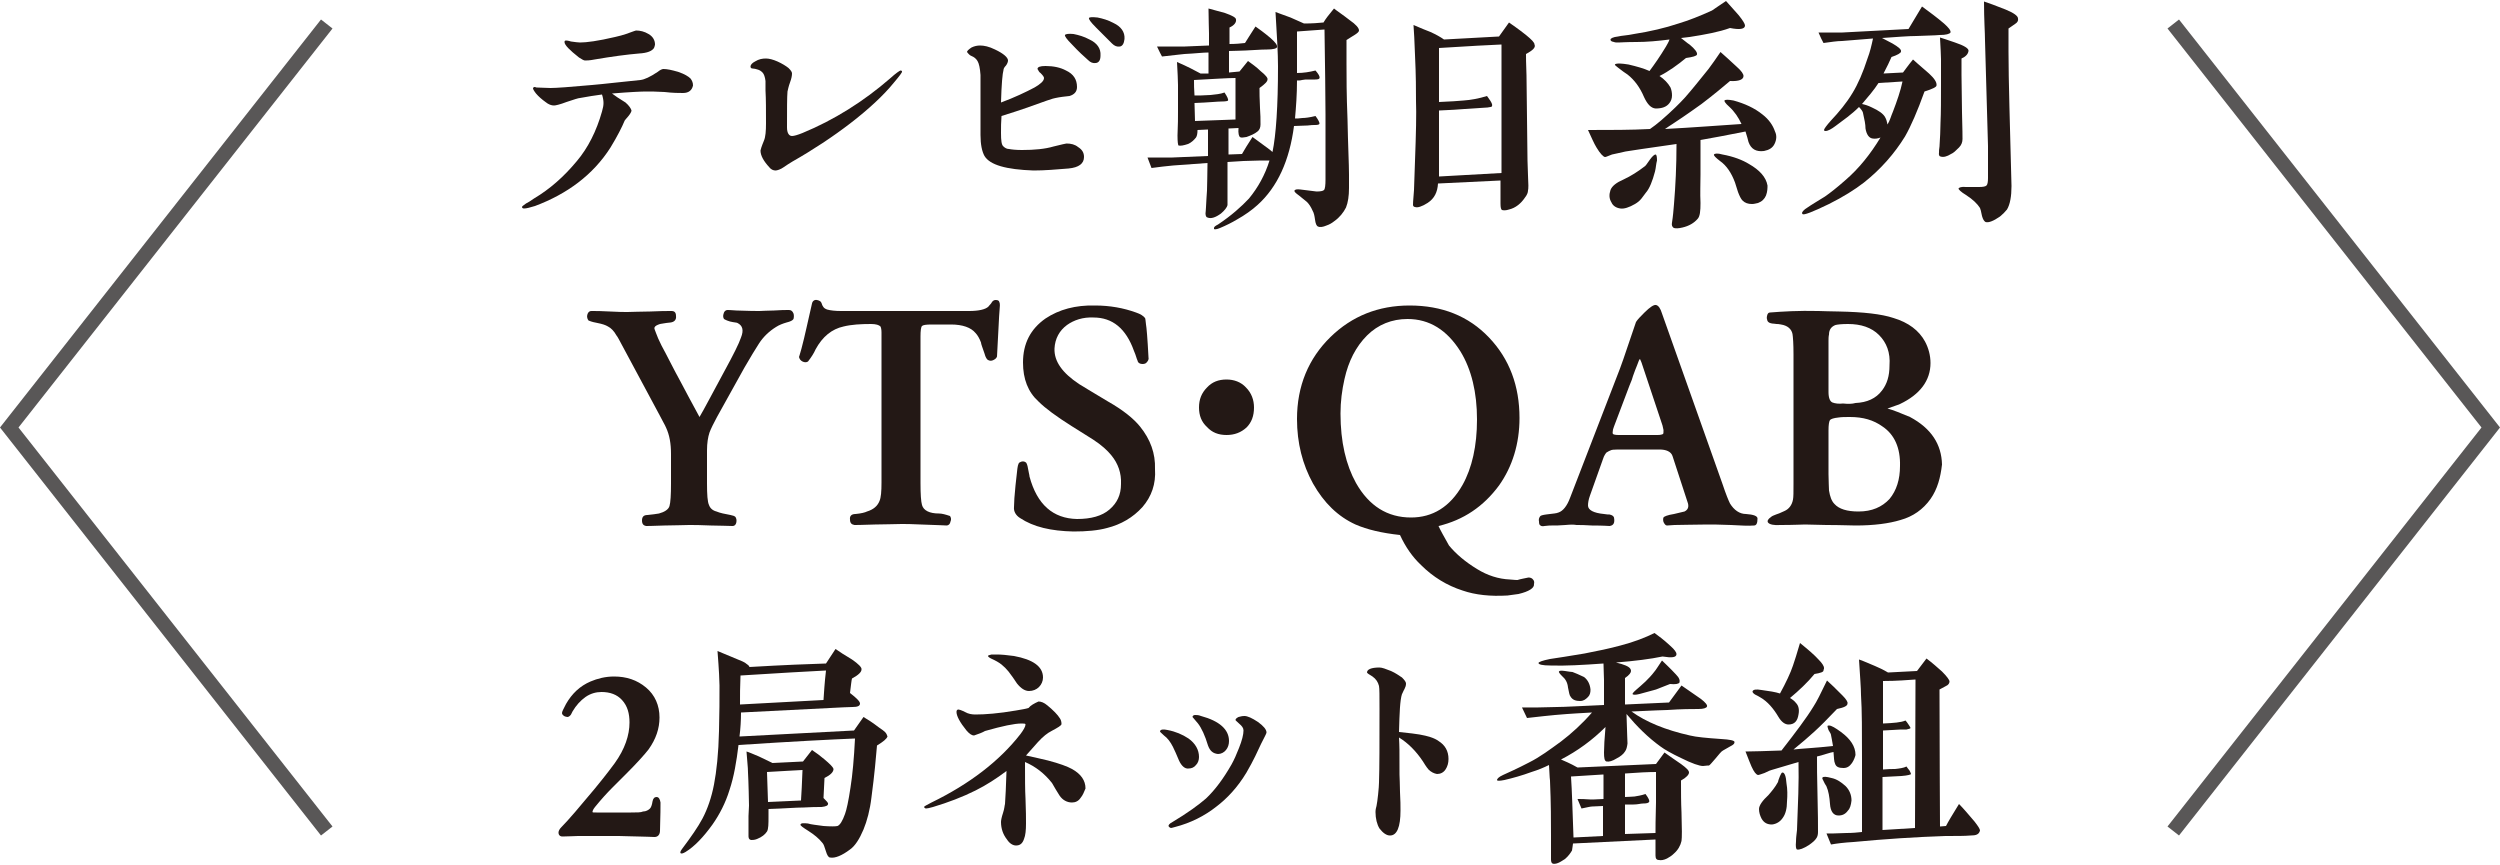 <?xml version="1.0" encoding="utf-8"?>
<!-- Generator: Adobe Illustrator 24.0.2, SVG Export Plug-In . SVG Version: 6.00 Build 0)  -->
<svg version="1.1" id="レイヤー_1" xmlns="http://www.w3.org/2000/svg" xmlns:xlink="http://www.w3.org/1999/xlink" x="0px"
	 y="0px" viewBox="0 0 500 173" style="enable-background:new 0 0 500 173;" xml:space="preserve">
<style type="text/css">
	.st0{fill:#231815;}
	.st1{fill:#595757;}
</style>
<g>
	<g>
		<path class="st0" d="M136.6,18.6c-0.8,0-2,0-3.7-0.2c-1.6-0.1-2.8-0.1-3.7-0.1c-0.9,0-3.2,0.1-6.8,0.4c0.5,0.4,1.4,1,2.7,1.8
			c0.7,0.6,1.1,1.2,1.2,1.6c0,0.2-0.2,0.6-0.6,1.1c-0.5,0.6-0.8,0.9-0.8,1c-0.5,1.2-1.4,3-2.8,5.3c-3.5,5.5-8.7,9.3-15.1,11.7
			c-1,0.3-1.7,0.5-2.2,0.5c-0.2,0-0.4-0.1-0.4-0.3c0-0.1,0.2-0.3,0.8-0.7c0.4-0.2,0.9-0.5,1.6-1c3.2-1.9,6-4.4,8.5-7.4
			c2.3-2.7,4-6.1,5.1-10c0.2-0.7,0.3-1.2,0.3-1.7c0-0.5-0.1-1.1-0.3-1.7c-1.4,0.2-2.9,0.4-4.4,0.7c-0.3,0-1.2,0.3-2.7,0.8
			c-1.3,0.5-2.2,0.7-2.5,0.7c-0.5,0-1.1-0.2-1.7-0.7c-0.7-0.5-1.4-1.1-1.9-1.7c-0.4-0.5-0.6-0.9-0.6-1c0-0.2,0.2-0.3,0.3-0.3
			c0.1,0,0.1,0,0.4,0.1c0.4,0,2.2,0.1,2.8,0.1c1.1,0,3.9-0.2,8.3-0.6c2.4-0.2,5.6-0.6,9.7-1c0.8-0.1,1.9-0.6,3.4-1.6
			c0.5-0.4,0.9-0.6,1.2-0.6c0.7,0,1.7,0.2,3,0.6c1.2,0.4,2,0.9,2.4,1.3c0.3,0.4,0.5,0.8,0.5,1.4C138.4,18,137.8,18.6,136.6,18.6z
			 M130.8,9.6c-0.4,0.6-1.3,1-3,1.1c-2.4,0.2-5.4,0.6-8.9,1.2c-1,0.2-1.6,0.2-1.9,0.2c-0.2,0-0.6-0.2-1.2-0.6
			c-1.9-1.5-2.9-2.5-2.9-3.1c0-0.2,0.1-0.3,0.3-0.3c0,0,0.4,0,1,0.2c0.8,0.1,1.4,0.2,1.8,0.2c1.3,0,3.6-0.3,7-1.1
			c0.9-0.2,1.6-0.4,2.2-0.6c1.7-0.6,1.9-0.7,2-0.7c0.8,0,1.7,0.2,2.5,0.7c0.9,0.5,1.3,1.3,1.3,2.1C131,9.1,130.9,9.3,130.8,9.6z"/>
		<path class="st0" d="M178.8,16.5c-4.2,5.2-12.2,11.2-20.3,15.8c-0.5,0.3-1.3,0.8-1.7,1.1c-0.7,0.5-1.4,0.7-1.7,0.7
			c-0.4,0-0.9-0.2-1.2-0.6c-1.2-1.3-1.8-2.4-1.8-3.4c0-0.1,0.2-0.8,0.7-2c0.3-0.7,0.4-1.9,0.4-3.4c0-2.6,0-4.9-0.1-6.6
			c0-1.1,0-1.8,0-1.9c-0.1-0.8-0.3-1.4-0.6-1.7c-0.3-0.3-0.6-0.5-1-0.6c-0.3-0.1-0.7-0.2-1-0.2c-0.3,0-0.4-0.2-0.4-0.4
			c0-0.3,0.3-0.7,0.9-1c0.8-0.5,1.5-0.6,2.2-0.6c0.6,0,1.4,0.2,2.3,0.6c0.9,0.4,1.7,0.9,2.2,1.3c0.5,0.5,0.7,0.8,0.7,1.1
			c0,0.4-0.1,1-0.4,1.8c-0.3,0.8-0.4,1.4-0.5,1.8c-0.1,1.1-0.1,3.5-0.1,7.2c0,1.1,0.4,1.7,1,1.7c0.4,0,1.1-0.2,2.1-0.6
			c6.3-2.6,12.2-6.3,17.5-10.9c1.2-1.1,2-1.6,2.1-1.6c0.2,0,0.3,0.1,0.3,0.2C180.5,14.4,179.9,15.2,178.8,16.5z"/>
		<path class="st0" d="M196.9,31.2c-0.5-0.9-0.8-2.3-0.8-4.2l0-7.5c0-2.4,0-3.9,0-4.5c-0.1-1.4-0.3-2.3-0.6-2.8
			c-0.3-0.5-0.7-0.8-1.2-1c-0.3-0.1-0.6-0.4-0.9-0.8c0-0.2,0.3-0.5,0.9-0.9c0.6-0.3,1.2-0.4,1.7-0.4c0.8,0,1.8,0.2,3,0.8
			c1.7,0.8,2.6,1.6,2.6,2.2c0,0.2-0.1,0.6-0.4,1c-0.4,0.4-0.5,0.7-0.5,0.9c-0.2,0.7-0.4,2.8-0.5,6.5c2.7-1,5-2.1,6.7-3
			c1.2-0.7,1.9-1.3,1.9-1.9c0-0.2-0.2-0.5-0.7-1c-0.2-0.1-0.4-0.4-0.6-0.8c0-0.4,0.5-0.6,1.6-0.6c1.6,0,3,0.3,4.1,0.9
			c1.5,0.7,2.2,1.8,2.2,3.3c0,0.9-0.5,1.5-1.5,1.8c-0.9,0.1-1.9,0.2-2.8,0.4c-0.3,0-2.3,0.7-5.9,2c-1.1,0.4-2.7,0.9-4.9,1.6
			c-0.1,1.2-0.1,2.3-0.1,3.4c0,1.5,0.1,2.4,0.5,2.7c0.3,0.3,0.7,0.5,1.1,0.5c0.5,0.1,1.4,0.2,2.6,0.2c2.5,0,4.6-0.2,6.3-0.7
			c1.6-0.4,2.5-0.6,2.6-0.6c0.9,0,1.7,0.2,2.3,0.7c0.8,0.5,1.2,1.1,1.2,2c0,1.3-1,2.1-3.1,2.3c-2.4,0.2-4.8,0.4-7,0.4
			C201.2,33.9,198,33,196.9,31.2z M219.2,12.6c-0.6,0.1-1.1-0.1-1.6-0.6c-0.8-0.7-1.9-1.7-3.2-3.1c-1.1-1.1-1.5-1.7-1.4-1.9
			c0.1-0.2,0.7-0.3,1.7-0.2c1,0.2,2.1,0.5,3.2,1.1c1.5,0.7,2.3,1.8,2.2,3.2C220.1,12,219.8,12.5,219.2,12.6z M224,9.3
			c-0.6,0.1-1.1-0.1-1.6-0.6l-3.2-3.2c-1.1-1.1-1.5-1.7-1.4-1.9c0.1-0.2,0.7-0.2,1.7-0.1c1,0.2,2.1,0.5,3.2,1.1
			c1.5,0.7,2.3,1.8,2.2,3.2C224.8,8.7,224.5,9.2,224,9.3z"/>
		<path class="st0" d="M269.3,8c0,0.3,0,1.1,0,2.4v2.3c0,2.6,0,6.3,0.2,11.1c0.1,5.3,0.3,9.1,0.3,11.1c0,0.3,0,0.7,0,1.3
			c0,0.6,0,1,0,1.4c0,1.6-0.2,2.9-0.6,3.9c-0.5,1-1.3,2-2.3,2.7c-0.5,0.4-1,0.7-1.6,0.9c-0.7,0.3-1.3,0.4-1.7,0.2
			c-0.3-0.1-0.5-0.6-0.6-1.4c-0.1-0.7-0.2-1.3-0.5-1.8c-0.3-0.7-0.7-1.3-1.1-1.7c-0.5-0.4-1-0.8-1.6-1.3c-0.7-0.5-1-0.8-0.9-1
			c0.1-0.2,0.5-0.3,1.2-0.2c0.7,0.1,1.7,0.2,3.2,0.4c0.8,0,1.3-0.1,1.5-0.3c0.2-0.2,0.3-0.9,0.3-2.1V22.9c0-3.9-0.1-9.6-0.2-17
			c-1.1,0.1-3,0.2-5.5,0.4l0,8.3c1.3,0,2.5-0.2,3.7-0.5c0.6,0.7,0.9,1.2,0.8,1.5c0,0.2-0.3,0.3-0.9,0.3h-1.5c-0.3,0-0.6,0-1.1,0.1
			c-0.3,0.1-0.7,0.1-1,0.1c0,2.8-0.2,5.4-0.4,7.6c0.3,0,0.9,0,1.5-0.1c0.5,0,1.4-0.1,2.6-0.4c0.6,0.8,0.8,1.3,0.8,1.5
			c0,0.2-0.3,0.3-0.9,0.3c-0.3,0-0.8,0-1.5,0.1l-2.7,0.1c-0.9,6.9-3.3,12.2-7.3,15.8c-1.1,1-2.5,2-4.1,2.9c-1,0.6-2.2,1.2-3.4,1.7
			c-0.7,0.3-1.1,0.3-1.2,0.2c0-0.1,0-0.2,0-0.2c0-0.2,0.2-0.4,0.8-0.7c2.7-1.8,4.7-3.6,6.2-5.2c1.8-2.2,3.2-4.7,4.1-7.6
			c-1.1,0-2.9,0-5.2,0.1l-3.2,0.2v5.6c0,1.7,0,2.8,0,3c-0.1,0.5-0.6,1.1-1.3,1.7c-1.1,0.8-2,1.1-2.7,0.8c-0.2,0-0.4-0.3-0.4-0.8
			c0-0.3,0.1-0.7,0.1-1.3c0.1-1.3,0.1-2.4,0.2-3.3c0-1.1,0.1-3,0.1-5.5l-6.9,0.5c-1.3,0.1-2.7,0.3-4.3,0.5l-0.8-2.1c1.2,0,2.9,0,5,0
			l7.1-0.3c0-2.9,0-4.6,0-5.3l-2.1,0.1c0,0.7-0.1,1.2-0.3,1.5c-0.4,0.5-0.9,1-1.6,1.3c-0.9,0.3-1.5,0.4-1.9,0.3
			c-0.1-0.1-0.2-0.7-0.2-2c0.1-2.1,0.1-3.7,0.1-4.7c0-2.5,0-4.4,0-5.4c0-1-0.1-2.6-0.2-4.6c2.1,0.9,3.6,1.7,4.7,2.3l1.6,0v-4.2
			c-1.1,0-2.7,0.2-4.8,0.3c-0.2,0-1.7,0.2-4.5,0.5c-0.2-0.3-0.5-1-1-2c2.5,0,4.4,0,5.6,0l4.8-0.2l0-2.4c0-1-0.1-2.7-0.1-5
			c0.7,0.2,1.8,0.5,3.3,0.9c1.4,0.5,2.2,0.9,2.2,1.3c0.1,0.6-0.4,1.2-1.3,1.6v3.3c1.2,0,2.3-0.1,3.1-0.2c0.4-0.6,1.1-1.8,2.1-3.3
			c0.7,0.5,1.7,1.2,3,2.3c0.9,0.8,1.4,1.4,1.3,1.8c0,0.3-0.8,0.5-2,0.5c-0.1,0-1.3,0-4.3,0.2c-0.9,0-2,0.1-3.3,0.1v4.3l2.1-0.2
			l1.7-2.1c0.8,0.6,1.7,1.2,2.5,2c1,0.8,1.5,1.4,1.4,1.7c0,0.4-0.5,0.9-1.6,1.7c0,0.8,0,2.2,0.1,4c0.1,1.2,0.1,2.3,0.1,3.3
			c0,0.6-0.2,1.1-0.6,1.4c-0.6,0.5-1.4,0.8-2.2,1.1c-0.6,0.1-1.1,0.2-1.3,0c-0.2-0.1-0.4-0.7-0.3-1.8l-2,0.1v5.2l2.7-0.1
			c0.4-0.7,1.1-1.9,2.1-3.4c0.6,0.4,1.6,1.2,3,2.2c0.4,0.3,0.8,0.6,1,0.8c0.7-3.4,1.1-9.1,1.1-17.1c0-2.5-0.2-6.1-0.5-10.9
			c0.3,0.1,1.3,0.5,3,1.1c0.7,0.3,1.6,0.7,2.7,1.2c1.6,0,2.9-0.1,3.9-0.2c0.4-0.7,1.1-1.6,2.1-2.8c0.6,0.5,1.7,1.2,3.1,2.3
			c1.3,0.9,1.9,1.6,1.9,2.1S270.5,7.2,269.3,8z M247.1,23.9l0-8.3c-1.6,0-4.4,0.2-8.3,0.4c0,0.8,0,1.9,0.1,3.1c0.7,0,1.8,0,3.2-0.1
			c1-0.1,2-0.2,2.8-0.5c0.6,0.9,0.8,1.4,0.7,1.6c0,0.1-0.5,0.2-1.3,0.2s-2.6,0.2-5.4,0.3l0.1,3.6L247.1,23.9z"/>
		<path class="st0" d="M305.2,10.8c0,1.1,0,1.2,0.1,4.3l0.2,17l0.1,3c0.1,1.6,0.1,2.7,0,3c0,0.4-0.2,0.9-0.6,1.4
			c-0.8,1.2-1.9,2.1-3.2,2.4c-0.6,0.2-1.1,0.2-1.4,0.1c-0.2-0.1-0.3-0.5-0.3-1.3v-2.3c0-1.3,0-2.1,0-2.3l-12.5,0.6
			c-0.1,1.7-0.7,3-2.1,3.9c-1.1,0.7-2,1-2.5,0.8c-0.3,0-0.4-0.3-0.4-0.4c0-0.1,0-0.8,0.2-3c0-0.5,0.1-2.4,0.2-5.8
			c0.2-5.4,0.3-9.5,0.2-12c0-2,0-5.1-0.2-9.2c-0.1-2.7-0.2-4.8-0.3-6c1.4,0.6,2.6,1.1,3.4,1.4c1.1,0.5,2,1,2.7,1.5l11-0.6l2-2.8
			c0.7,0.5,1.9,1.3,3.4,2.5c1.1,0.9,1.7,1.5,1.7,1.9C307.2,9.5,306.5,10.1,305.2,10.8z M300.3,34.6V8.9c-2.2,0.1-6.4,0.3-12.5,0.7
			v10.8c2.3-0.1,3.9-0.2,4.9-0.3c1.5-0.1,3.1-0.4,4.7-0.9c0.1,0.2,0.4,0.5,0.7,1c0.3,0.5,0.4,0.8,0.3,1c0,0.2-0.3,0.2-0.9,0.3
			l-4.6,0.3c-1.1,0.1-2.8,0.2-5.1,0.3v13.2L300.3,34.6z"/>
		<path class="st0" d="M354.9,28.8c-0.4,0.8-1.1,1.2-2.1,1.4c-1.6,0.2-2.6-0.4-3.1-1.8c-0.1-0.5-0.3-1.1-0.6-2.1
			c-3.6,0.7-6.6,1.3-9,1.7c0,2.5,0,4.9,0,6.9c0,1.8-0.1,3.7,0,5.7c0,1.6-0.1,2.7-0.6,3.2c-0.7,0.8-1.7,1.4-3,1.7
			c-0.8,0.2-1.4,0.2-1.7,0.1c-0.4-0.2-0.5-0.6-0.4-1.1c0.2-1.2,0.3-2.5,0.4-3.7c0.3-3.6,0.5-7.6,0.5-12c-1.9,0.3-5.8,0.8-10.2,1.5
			c-1,0.2-2.1,0.5-2.7,0.6c-1.2,0.5-1.3,0.5-1.4,0.5c-0.3,0-1-0.7-1.7-1.9c-0.5-0.8-1-2-1.7-3.5c4.5,0,8.6,0,12.4-0.2
			c0.7-0.5,1.4-1,2.2-1.7c2.2-1.9,3.8-3.5,4.8-4.6c1.5-1.7,3-3.6,4.7-5.7c0.7-0.9,1.5-2.1,2.4-3.4c0.8,0.7,1.9,1.7,3.3,3
			c0.9,0.8,1.3,1.4,1.3,1.8c0,0.7-0.9,1.1-2.7,1c-1.3,1.1-3.2,2.7-5.7,4.6c-1,0.7-2.9,2.1-5.8,4c-0.3,0.2-0.8,0.5-1.5,1
			c5.6-0.3,10.7-0.7,15.3-1c-0.6-1.3-1.4-2.5-2.5-3.5c-0.7-0.6-1-1.1-0.9-1.2c0.2-0.2,0.7-0.2,1.8,0c2.2,0.6,4.2,1.5,5.8,2.8
			c1.3,1,2.1,2.2,2.5,3.4C355.4,27.1,355.3,28,354.9,28.8z M331,34.3c-0.5,1.9-1.1,3.4-1.8,4.2c-0.5,0.6-0.7,1-0.9,1.2
			c-0.4,0.5-0.8,0.8-1.3,1.1c-1.2,0.7-2.2,1-2.9,0.9c-0.8-0.1-1.5-0.5-1.8-1.2c-0.5-0.8-0.5-1.6-0.2-2.5c0.3-0.8,1.2-1.5,2.6-2.1
			c1.5-0.7,2.9-1.6,4.2-2.6c0.1,0,0.5-0.5,1.1-1.4c0.5-0.7,0.9-1,1.1-1c0.2,0,0.3,0.4,0.3,1.2C331.2,32.8,331.2,33.5,331,34.3z
			 M337.9,7.4l-1.7,0.2c0.7,0.5,1.2,1,1.7,1.3c1.1,0.9,1.6,1.6,1.5,2c-0.1,0.3-0.8,0.5-2.2,0.7c-1.7,1.4-3.5,2.7-5.3,3.6
			c0.9,0.6,1.7,1.4,2.2,2.3c0.2,0.5,0.3,1,0.3,1.6c0,0.6-0.2,1.1-0.5,1.5c-0.6,0.8-1.5,1.1-2.8,1.1c-0.9-0.1-1.6-0.8-2.3-2.3
			c-0.8-1.9-1.9-3.4-3.3-4.5c-0.5-0.3-1-0.7-1.8-1.3c-0.5-0.4-0.8-0.6-0.7-0.7c0-0.1,0.3-0.2,0.9-0.2c0.5,0,1.1,0.1,1.8,0.2
			c1.7,0.4,3.1,0.8,4.2,1.3c0.9-1.2,2.1-2.9,3.3-4.9c0.2-0.4,0.5-0.8,0.7-1.4c-2.3,0.3-4.6,0.5-6.6,0.5c-2.1,0-3.3,0.1-3.6,0.1
			c-0.4,0-0.7,0-0.9-0.1c-0.5-0.1-0.7-0.2-0.7-0.5c0-0.2,0.5-0.5,1.5-0.6c0.8-0.2,1.8-0.2,3.2-0.5c3.2-0.5,6.2-1.2,8.9-2.1
			c2-0.6,4.3-1.5,6.7-2.6c0.5-0.3,1.4-1,2.8-1.9c0.5,0.5,1.3,1.5,2.5,2.8c0.9,1.1,1.3,1.8,1.3,2.1c0,0.7-1,0.9-3,0.5
			C343.8,6.4,341.1,6.9,337.9,7.4z M353.2,39.1c-0.3,0.7-0.8,1.2-1.6,1.5c-0.5,0.1-0.8,0.2-1.2,0.2c-0.8,0-1.4-0.2-1.9-0.7
			c-0.3-0.3-0.6-0.9-0.9-1.7c-0.2-0.6-0.4-1.3-0.6-1.9c-0.7-1.9-1.7-3.4-3-4.3c-0.9-0.7-1.3-1.1-1.2-1.3c0.1-0.2,0.7-0.3,1.7,0
			c2.2,0.4,4,1.1,5.3,1.9c2.1,1.2,3.4,2.6,3.7,4.3C353.5,37.6,353.5,38.3,353.2,39.1z"/>
		<path class="st0" d="M387.9,7c-1,0.1-2.5,0.1-4.6,0.2c-1.6,0-4,0.2-6.9,0.4c0.7,0.4,1.4,0.7,2.1,1.1c1.2,0.7,1.8,1.2,1.7,1.6
			c0,0.3-0.7,0.7-1.9,1.1c-0.4,0.9-0.9,2-1.6,3.3l3.9-0.2c0.4-0.5,1-1.4,2-2.6c0,0,1.1,1,3.2,2.8c1.1,1,1.6,1.8,1.5,2.4
			c0,0.3-0.8,0.7-2.4,1.2c-1.4,3.9-2.7,6.9-3.9,9c-2.1,3.4-4.8,6.5-8.2,9.2c-1.8,1.4-4.2,2.9-7,4.3c-3.3,1.6-5.1,2.3-5.3,2
			c-0.1-0.1-0.1-0.2-0.1-0.2c0-0.2,0.4-0.7,1.1-1.1c0.7-0.5,1.9-1.2,3.5-2.2c1-0.7,2.3-1.7,4-3.2c2.8-2.4,5.1-5.3,7.1-8.6
			c-0.5,0.2-1.1,0.3-1.6,0.2c-0.7-0.1-1.2-0.8-1.4-2c0-0.8-0.2-1.8-0.5-3.1c0-0.2-0.3-0.7-0.8-1.2c-1.5,1.5-3.1,2.6-4.7,3.8
			c-0.8,0.6-1.5,1-2,1c-0.2,0-0.3-0.1-0.3-0.2c0-0.2,0.5-0.9,1.4-1.9c1.6-1.7,3.1-3.5,4.3-5.5c1.1-1.8,2.1-4.1,3-6.9
			c0.5-1.3,0.8-2.6,1.1-4l-6.2,0.5c-1,0-2.2,0.2-3.7,0.4c-0.3-0.5-0.6-1.2-1-2.1c1.8,0,3.4,0,4.8,0c3.4-0.2,7.8-0.4,13.2-0.7
			l2.7-4.5c1.5,1.1,3,2.2,4.4,3.4c0.9,0.8,1.4,1.4,1.3,1.8C389.9,6.8,389.2,7,387.9,7z M375.7,16.6c-0.9,1.4-2.1,2.8-3.3,4.2
			c0.5,0.1,1.2,0.3,2,0.7c1.3,0.6,2.2,1.2,2.6,1.9c0.3,0.5,0.4,1,0.5,1.5c0.5-0.8,0.7-1.7,1.1-2.6c0.8-2.1,1.5-4.1,1.9-6
			C380.5,16.3,378.9,16.4,375.7,16.6z M392.3,11.7V15c0,2.5,0.1,5,0.1,7.5c0.1,3.3,0.1,5,0.1,5.3c0,0.6-0.2,1.2-0.7,1.7
			c-0.6,0.6-1.1,1.1-1.6,1.3c-0.8,0.5-1.5,0.7-2.1,0.5c-0.2,0-0.4-0.3-0.3-0.8c0-0.2,0-0.7,0.1-1.2c0.1-1.7,0.2-3.3,0.2-4.7
			c0.1-2.1,0.1-4.7,0.1-7.9c0-2,0-3.6,0-4.9c0-0.8-0.1-2.2-0.2-4.3c0.6,0.2,1.6,0.5,3,1c1.8,0.6,2.8,1.2,2.7,1.7
			C393.6,10.8,393.2,11.3,392.3,11.7z M403,4.8c-0.4,0.3-0.9,0.6-1.3,0.9v4.6c0,5.9,0.3,14.9,0.6,26.9c0,2.1-0.3,3.7-0.9,4.7
			c-0.4,0.5-0.9,1-1.4,1.4c-1.3,0.9-2.3,1.3-2.9,1.1c-0.3-0.2-0.5-0.5-0.7-1.2c-0.2-1-0.3-1.4-0.4-1.6c-0.5-0.8-1.4-1.7-2.8-2.6
			c-1-0.6-1.5-1.1-1.5-1.3c0.1-0.2,0.6-0.4,1.5-0.3c0.9,0,1.8,0,2.6,0c0.8,0,1.3-0.1,1.5-0.3c0.2-0.2,0.3-0.7,0.3-1.5
			c0-2,0-4.2,0-6.4L397,8.1c0-1.5-0.2-4.1-0.2-7.8c0.9,0.3,2.3,0.8,4.3,1.6c1.7,0.7,2.5,1.3,2.5,1.8C403.7,4.1,403.5,4.5,403,4.8z"
			/>
		<path class="st0" d="M157.3,64.5c-0.7,0.2-1.5,0.5-2.1,0.9c-1.3,0.8-2.5,1.9-3.4,3.3c-0.7,1.1-1.7,2.7-2.9,4.8l-5.5,9.9
			c-0.7,1.3-1.2,2.3-1.5,3.1c-0.3,0.9-0.5,2.1-0.5,3.6v6.6c0,2.2,0.1,3.7,0.4,4.3c0.2,0.6,0.7,1.1,1.5,1.3c0.7,0.3,1.7,0.5,2.8,0.7
			c0.5,0.1,0.8,0.2,1,0.4c0.1,0.2,0.2,0.4,0.2,0.7c0,0.7-0.3,1.1-0.8,1.1c-1,0-2.5-0.1-4.3-0.1c-2-0.1-3.5-0.1-4.4-0.1
			c-1.3,0-2.9,0.1-4.9,0.1c-2.5,0.1-3.7,0.1-3.7,0.1c-0.5-0.1-0.8-0.4-0.8-1.1s0.3-1.1,1.1-1.1c1-0.1,1.7-0.2,2.3-0.3
			c1.1-0.3,1.9-0.8,2.1-1.5c0.2-0.7,0.3-2.2,0.3-4.5v-5.9c0-2.1-0.3-3.8-1-5.3c-0.2-0.5-0.7-1.3-1.3-2.5l-7.3-13.6
			c-0.7-1.3-1.1-2.1-1.3-2.3c-0.5-0.9-1.1-1.5-1.7-1.8c-0.5-0.3-1.1-0.5-2.1-0.7c-0.5-0.1-1.1-0.2-1.8-0.5c-0.3-0.4-0.4-0.9-0.1-1.5
			c0.2-0.3,0.4-0.4,0.7-0.4c0.9,0,2.1,0,3.7,0.1c1.6,0.1,2.8,0.1,3.5,0.1c1,0,2.5-0.1,4.5-0.1c1.9-0.1,3.4-0.1,4.3-0.1
			c0.6,0,0.9,0.3,0.9,1c0.1,0.7-0.3,1.2-1.1,1.3c-1.2,0.1-1.9,0.3-2.1,0.3c-0.6,0.2-1,0.4-1.1,0.7c-0.1,0.2,0.1,0.5,0.3,1.1
			c0.2,0.6,0.6,1.5,1.1,2.5c1.1,2,2.3,4.5,3.9,7.4c0.8,1.5,2,3.8,3.7,6.9c0.9-1.5,2.5-4.6,5-9.2c1.8-3.3,2.9-5.5,3.3-6.7
			c0.6-1.5,0.3-2.4-0.7-2.9c-0.1-0.1-0.7-0.1-1.5-0.3c-0.3-0.1-0.7-0.2-1.2-0.5c-0.2-0.3-0.2-0.7-0.1-1c0.1-0.5,0.4-0.8,0.8-0.8
			c0.2,0,0.4,0,1.8,0.1c2.5,0.1,4,0.1,4.6,0.1c0.6,0,1.5-0.1,2.9-0.1c1.3-0.1,2.3-0.1,3-0.1c0.4,0,0.7,0.2,0.9,0.7
			c0.1,0.3,0.1,0.7,0,1.1C158.5,64.1,158.1,64.3,157.3,64.5z"/>
		<path class="st0" d="M199.9,62.2c-0.1,0.9-0.2,3.9-0.5,9.1c-0.1,0.3-0.3,0.5-0.7,0.7c-0.4,0.2-0.7,0.2-1.1,0
			c-0.2-0.1-0.5-0.5-0.7-1.3c-0.4-1.2-0.7-1.9-0.7-2.2c-0.3-0.8-0.7-1.5-1.1-1.9c-0.9-1.1-2.6-1.7-4.9-1.7h-3.9
			c-1.1,0-1.7,0.1-1.9,0.3c-0.2,0.2-0.3,0.9-0.3,2.1v29.3c0,2.3,0.1,3.7,0.3,4.4c0.3,1.1,1.5,1.7,3.4,1.7c0.6,0,1.3,0.2,2.2,0.5
			c0.2,0.3,0.3,0.7,0.1,1.1c-0.1,0.5-0.3,0.7-0.7,0.8c-0.2,0-1.9-0.1-5.2-0.2c-1.8-0.1-3.1-0.1-3.9-0.1c-1.4,0-3.2,0.1-5.3,0.1
			c-2.7,0.1-4,0.1-4.1,0.1c-0.6-0.1-0.9-0.4-0.9-1.1c-0.1-0.7,0.3-1.1,1.1-1.1c1.1-0.1,1.9-0.3,2.3-0.5c1.3-0.4,2.1-1.1,2.5-2.1
			c0.3-0.7,0.4-1.9,0.4-3.7v-30c0-0.6-0.1-1-0.2-1.2c-0.3-0.3-0.9-0.5-1.9-0.5c-2,0-3.9,0.1-5.5,0.5c-2.3,0.5-4.2,2-5.6,4.6
			c-0.3,0.7-0.8,1.5-1.5,2.4c-0.3,0.2-0.7,0.2-1.1,0c-0.4-0.2-0.6-0.5-0.7-0.9c0,0,0.2-0.6,0.5-1.7c0.7-2.6,1.3-5.6,2.1-9
			c0.1-0.5,0.5-0.8,1-0.7c0.5,0.1,0.8,0.3,0.9,0.6c0.2,0.7,0.5,1.1,1.1,1.3c0.7,0.2,1.7,0.3,2.8,0.3h25.6c1.9,0,3.3-0.3,3.9-0.9
			c0.2-0.3,0.5-0.5,0.7-0.9c0.2-0.3,0.5-0.4,0.7-0.4c0.5,0,0.7,0.1,0.8,0.5C200,60.7,200,61.3,199.9,62.2z"/>
		<path class="st0" d="M228.5,101.4c-1.9,2.1-4.3,3.5-7.1,4.2c-1.8,0.5-4.1,0.7-6.7,0.7c-4.5-0.1-8-0.9-10.7-2.7
			c-0.8-0.5-1.3-1.3-1.2-2.2c0-0.9,0.1-2.3,0.3-4.3l0.3-2.7c0.1-1,0.2-1.7,0.5-1.9c0.5-0.3,0.9-0.3,1.3,0c0.1,0.1,0.3,0.5,0.4,1.2
			c0.1,0.7,0.3,1.3,0.3,1.6c1.5,5.6,4.7,8.4,9.5,8.5c2.8,0,5-0.6,6.5-1.9c1.5-1.3,2.3-2.9,2.3-5.1c0.1-2.2-0.6-4.1-1.9-5.7
			c-0.8-1-2-2.1-3.7-3.2l-4.3-2.7c-3-1.9-5.2-3.5-6.6-4.9c-2.1-1.9-3.1-4.5-3.1-7.8c0-3.8,1.5-6.7,4.5-8.8c2.7-1.8,6-2.7,9.9-2.6
			c3,0,5.7,0.5,8.2,1.4c0.9,0.3,1.5,0.7,1.8,1.1c0.1,0.1,0.1,0.6,0.2,1.3c0.1,0.5,0.3,2.7,0.5,6.6c0.1,0.3-0.1,0.7-0.3,0.9
			c-0.2,0.3-0.5,0.4-0.9,0.4c-0.5,0-0.9-0.2-1-0.7c-0.2-0.4-0.3-1-0.7-1.9c-1.6-4.5-4.3-6.7-8.1-6.7c-2.1-0.1-3.9,0.5-5.3,1.5
			c-1.5,1.1-2.4,2.7-2.5,4.7c-0.1,2.6,1.6,4.9,4.9,7.1c0.6,0.4,2.5,1.5,5.8,3.5c3,1.7,5.1,3.4,6.4,5c2.1,2.6,3.1,5.4,3,8.5
			C231.2,96.8,230.3,99.3,228.5,101.4z"/>
		<path class="st0" d="M249.3,85.5c-1.1,1-2.4,1.5-4,1.5c-1.6,0-2.9-0.5-3.9-1.6c-1.1-1-1.6-2.3-1.6-3.9c0-1.6,0.5-2.9,1.6-4
			c1-1.1,2.3-1.6,3.9-1.6c1.5,0,2.9,0.5,3.9,1.6c1.1,1.1,1.6,2.5,1.6,4C250.8,83.2,250.3,84.5,249.3,85.5z"/>
		<path class="st0" d="M303.7,118.8c-0.7,0.1-1.4,0.2-2.2,0.3c-3.4,0.2-6.4-0.1-9-1c-3.1-1-5.9-2.7-8.3-5.1c-1.7-1.6-3.1-3.6-4.2-6
			c-3.7-0.4-6.6-1.1-8.9-2.1c-3.5-1.6-6.3-4.3-8.5-8.2c-2.1-3.8-3.2-8.1-3.2-12.9c0-6.6,2.3-12.1,6.7-16.4c4.3-4.2,9.6-6.3,15.8-6.3
			c6.5,0,11.8,2.1,15.9,6.4c4.1,4.3,6.1,9.7,6.1,16.1c0,5.1-1.4,9.7-4.1,13.5c-3.1,4.2-7.1,6.9-12.1,8.1c0.4,0.9,1.1,2.1,2.1,3.9
			c1.4,1.7,3.3,3.3,5.6,4.7c2.1,1.3,4.3,2,6.6,2.1c0.9,0.1,1.4,0.1,1.5,0.1c0.6-0.2,1.3-0.3,2.2-0.5c0.3,0,0.7,0.1,0.9,0.4
			c0.2,0.2,0.3,0.5,0.2,0.9C306.9,117.6,305.8,118.3,303.7,118.8z M292.1,70.3c-2.7-4.3-6.2-6.5-10.6-6.5c-3.1,0-5.9,1.1-8.1,3.3
			c-2.2,2.2-3.7,5.1-4.5,8.7c-0.5,2.2-0.8,4.5-0.8,6.9c0,5.7,1.1,10.3,3.1,13.9c2.6,4.6,6.3,6.9,11,6.9c4.3,0,7.8-2.1,10.3-6.5
			c1.9-3.4,2.9-7.8,2.9-13.1C295.4,78.5,294.3,73.9,292.1,70.3z"/>
		<path class="st0" d="M350.8,105.1c-1.1,0.1-2.7,0-4.6-0.1c-2.3-0.1-3.9-0.1-4.7-0.1c-2.5,0-5.1,0.1-6.6,0.1
			c-1.3,0.1-1.4,0.1-1.5,0.1c-0.3,0-0.5-0.3-0.7-0.7c-0.1-0.3-0.1-0.7,0-0.9c0.1-0.2,0.8-0.5,2.1-0.7c0.5-0.1,1.2-0.3,2.1-0.5
			c0.6-0.3,0.9-0.8,0.7-1.6l-3.1-9.5c-0.3-0.9-1.3-1.3-2.6-1.3h-6.3c-1.9,0-3.1,0-3.3,0.1c-0.3,0.1-0.7,0.3-1,0.5
			c-0.1,0.1-0.5,0.6-0.7,1.3l-2.6,7.3c-0.3,0.8-0.4,1.5-0.4,2c0,0.9,1.1,1.5,3.2,1.7c0.5,0.1,0.9,0.1,1.1,0.1
			c0.5,0.1,0.8,0.3,0.9,0.6c0.2,1.1-0.1,1.6-0.9,1.7c-0.1,0-1.2-0.1-3.5-0.1c-1.4-0.1-2.4-0.1-3.1-0.1c-0.5-0.1-1.2-0.1-2.2,0
			c-1.1,0.1-2,0.1-2.8,0.1c-0.2,0-0.7,0-1.4,0.1c-0.4,0.1-0.7,0-0.8-0.1c-0.2-0.1-0.3-0.3-0.3-0.8c-0.1-0.4,0-0.7,0.2-1
			c0.1-0.2,0.5-0.3,1.2-0.4c0.3,0,0.5-0.1,0.8-0.1c0.7-0.1,1.2-0.1,1.7-0.3c0.9-0.3,1.7-1.3,2.3-2.9l10-25.9c0.8-2.1,2-5.9,3.2-9.3
			c0.3-0.5,0.9-1.1,1.7-1.9c1.1-1.1,1.9-1.6,2.3-1.5c0.5,0.1,0.9,0.7,1.2,1.7l12.1,34.1c0.7,2.1,1.2,3.3,1.5,3.9
			c0.8,1.3,1.9,2.1,3.2,2.1c1.5,0.1,2.3,0.4,2.3,0.9C351.5,104.6,351.3,105.1,350.8,105.1z M332.5,85.1L329,74.6
			c-0.2-0.5-0.4-1.3-0.7-2.1c-0.2-0.5-0.3-0.7-0.3-0.7c-0.1,0-0.3,0.4-0.6,1.3c-0.2,0.5-0.5,1.2-0.8,2.1c-0.1,0.4-0.3,1-0.7,1.9
			l-3.1,8.2l-0.2,0.6c-0.1,0.5-0.1,0.8,0,0.9c0.1,0.1,0.5,0.2,1.1,0.2h7.8c0.6,0,0.9-0.1,1.1-0.2c0.1-0.1,0.1-0.3,0.1-0.8
			L332.5,85.1z"/>
		<path class="st0" d="M386.1,99.8c-1.5,2.1-3.5,3.5-6,4.2c-2.3,0.7-5.3,1.1-9,1.1c-1,0-2.9-0.1-5.8-0.1l-4.3-0.1
			c-0.6,0-2.2,0.1-4.9,0.1c-1.3,0.1-2.2-0.1-2.5-0.5c-0.2-0.3,0-0.7,0.6-1.1c0.2-0.2,0.5-0.3,1-0.5c0.3-0.1,0.9-0.3,1.7-0.7
			c0.9-0.4,1.5-1.2,1.7-2.3c0.1-0.5,0.1-1.5,0.1-3.2V70.9c0-2.1-0.1-3.5-0.2-4.1c-0.2-1-1-1.7-2.3-1.9c-0.4-0.1-0.7-0.1-0.9-0.1
			s-0.5-0.1-0.9-0.1c-0.5-0.1-0.7-0.2-0.9-0.5c-0.1-0.3-0.2-0.6-0.1-1c0.1-0.5,0.3-0.7,0.6-0.7c2.5-0.2,5.7-0.4,9.7-0.3
			c0.9,0,2.3,0.1,4.1,0.1c4.9,0.1,8.5,0.5,10.9,1.3c3,0.9,5.1,2.5,6.3,4.7c0.7,1.3,1.1,2.8,1.1,4.3c0,3.5-2.1,6.3-6.1,8.2
			c-0.1,0.1-0.9,0.3-2.5,0.9c1.1,0.3,2.6,0.9,4.5,1.7c4.3,2.3,6.3,5.5,6.4,9.5C388.1,95.5,387.5,97.8,386.1,99.8z M375.8,67
			c-1.5-1.5-3.6-2.2-6.2-2.2c-1.3,0-2.1,0.1-2.5,0.2c-0.8,0.3-1.3,0.9-1.3,1.9c-0.1,0.4-0.1,0.9-0.1,1.3v10.2c0,1.2,0.3,1.9,0.8,2.1
			c0.5,0.2,1.3,0.3,2.1,0.2c1,0.1,1.8,0.1,2.5-0.1c2.3-0.1,4.1-0.9,5.3-2.5c1-1.3,1.5-2.9,1.5-5C378.1,70.5,377.3,68.5,375.8,67z
			 M376.5,85.3c-1.8-1.3-3.9-1.9-6.5-1.9c-0.9,0-1.7,0-2.3,0.1c-1,0.1-1.5,0.3-1.7,0.5c-0.2,0.3-0.3,1-0.3,2.1v8.7
			c0,1.5,0.1,2.7,0.1,3.3c0.2,1.2,0.5,2.1,1.1,2.7c0.9,1,2.5,1.5,4.8,1.5c2.7,0,4.7-0.9,6.2-2.5c1.4-1.7,2.1-3.9,2.1-6.6
			C380.1,89.6,378.9,86.9,376.5,85.3z"/>
		<path class="st0" d="M132,166.1c0,0.8-0.4,1.3-1.1,1.3c-0.7,0-1.8-0.1-3.2-0.1c-1.4,0-2.7-0.1-3.9-0.1c-0.4,0-1.7,0-3.9,0h-4.3
			c-0.8,0-1.8,0.1-3.1,0.1c-0.5,0-0.8-0.3-0.8-0.8c0-0.3,0.2-0.7,0.6-1.1c1.4-1.4,3.6-4,6.6-7.6c0.9-1.1,2.3-2.8,4-5.1
			c2.1-2.9,3-5.7,3-8.2c0-1.8-0.4-3.3-1.5-4.5c-1-1.1-2.4-1.6-4.1-1.6c-1.1,0-2.2,0.3-3.2,1c-1,0.7-1.9,1.7-2.6,2.9
			c-0.1,0.2-0.2,0.4-0.3,0.6c-0.2,0.3-0.5,0.5-0.7,0.5c-0.2,0-0.5-0.1-0.7-0.2c-0.2-0.2-0.4-0.3-0.4-0.6c0-0.3,0.3-0.8,0.8-1.8
			c1.2-2.1,2.8-3.6,4.9-4.5c1.4-0.6,3-1,4.7-1c2.5,0,4.6,0.7,6.4,2.2c1.8,1.5,2.7,3.6,2.7,6c0,2.2-0.7,4.3-2.2,6.4
			c-0.7,0.9-2.2,2.6-4.4,4.8l-2.9,2.9c-1,1-2.1,2.2-3.4,3.8c-0.4,0.5-0.5,0.8-0.5,1c0,0.1,0.2,0.1,0.8,0.1c0.4,0,1.5,0,3.3,0h3.6
			c1.2,0,2,0,2.4-0.2c0.6,0,1.1-0.3,1.4-0.6c0.2-0.2,0.4-0.7,0.5-1.4c0.1-0.6,0.4-0.9,0.8-0.9c0.5,0,0.7,0.5,0.8,1.1
			C132.1,161.2,132.1,163,132,166.1z"/>
		<path class="st0" d="M175.4,149.1c-0.2,2.3-0.5,5.8-1.1,10.3c-0.3,2.6-0.9,4.8-1.6,6.5c-0.8,1.9-1.7,3.3-2.7,4
			c-1.6,1.2-3,1.8-4,1.6c-0.3,0-0.6-0.5-0.8-1.2c-0.3-1-0.5-1.5-0.7-1.7c-0.7-0.9-1.7-1.7-2.8-2.4c-1.1-0.7-1.7-1.1-1.6-1.3
			c0.1-0.3,0.6-0.3,1.5-0.2c0.6,0.2,1.7,0.3,3.1,0.5c1.4,0.1,2.4,0.1,2.8,0c0.5-0.2,1-1,1.5-2.4c0.3-0.8,0.7-2.6,1.1-5.3
			c0.4-2.5,0.7-5.8,0.9-9.8c-4.9,0.2-12.7,0.6-23.3,1.3c-0.4,3.3-0.9,6.3-1.8,9c-0.8,2.6-2,4.9-3.4,6.9c-1.8,2.5-3.6,4.4-5.4,5.5
			c-0.5,0.3-0.9,0.4-1,0.2c-0.1-0.1,0-0.4,0.3-0.8c1.8-2.4,3.2-4.4,4.1-6.1c1-1.9,1.8-4.2,2.3-6.8c0.5-2.6,0.9-6.2,1-10.7
			c0.1-3.4,0.1-6.5,0.1-9.1c0-0.8-0.1-3.1-0.4-6.9c1,0.4,2.6,1.1,4.8,2c0.4,0.2,0.7,0.3,0.9,0.5c0.3,0.2,0.6,0.4,0.7,0.7
			c6.8-0.4,11.9-0.6,15.3-0.7l1.9-2.9c0.7,0.5,1.8,1.2,3.3,2.1c1.3,0.9,2,1.6,1.9,2c0,0.5-0.6,1.1-1.9,1.8c-0.1,0.3-0.2,1.3-0.4,2.9
			c1.3,1,2,1.7,2,2.1c0,0.5-0.5,0.7-1.5,0.7c-0.8,0-2.4,0.1-4.5,0.2c-3.7,0.2-9.7,0.5-17.8,0.9c0,1.6-0.1,3.2-0.3,4.8l22.9-1.2
			l1.9-2.7c0.7,0.4,1.8,1.1,3.1,2.1c0.6,0.4,1,0.7,1.2,0.9c0.3,0.3,0.4,0.6,0.5,0.9C177.3,147.8,176.7,148.3,175.4,149.1z
			 M148.1,135.1c-0.1,2.1-0.1,4-0.1,5.8l16.7-0.9c0.1-1.4,0.2-3.4,0.5-5.9C161.5,134.3,155.8,134.6,148.1,135.1z M164.9,155.6
			l-0.2,4c0.6,0.6,1,1,0.9,1.2c0,0.3-0.4,0.5-1.3,0.6c-0.9,0-2.1,0-3.6,0.1c-1.5,0-3.8,0.2-7,0.3l0,1.5c0,1.4,0,2.5-0.3,3
			c-0.4,0.6-1,1.1-2,1.5c-0.5,0.2-0.9,0.2-1.1,0.2c-0.3,0-0.6-0.2-0.6-0.7v-1.1c0-0.4,0-0.8,0-3c0.1-1.9,0.1-2,0.1-2.1
			c0-0.5-0.1-5-0.2-6.6c0-1.1-0.2-2.5-0.3-4.2c0.4,0.1,1.3,0.5,2.5,1c0.8,0.4,1.7,0.8,2.7,1.3l6.1-0.3l1.8-2.3
			c0.9,0.6,1.7,1.2,2.4,1.8c1.2,1,1.8,1.6,1.9,2C166.7,154.4,166.1,155,164.9,155.6z M153.4,154.4l0.2,6l6.6-0.3
			c0.1-1.4,0.2-3.5,0.3-6.1C158.9,154.1,156.5,154.2,153.4,154.4z"/>
		<path class="st0" d="M216.1,159.6c-0.4,0.6-1,0.9-1.7,0.9c-1,0-1.9-0.5-2.5-1.4c-0.5-0.8-1-1.6-1.5-2.5c-1.5-1.9-3.3-3.3-5.4-4.2
			c0,3.2,0,5.6,0.1,7.3c0.1,2.4,0.1,4.1,0.1,5c0,1.3-0.1,2.4-0.4,3.1c-0.3,0.9-0.8,1.3-1.6,1.3c-0.6,0-1.3-0.4-1.8-1.2
			c-0.8-1-1.2-2.2-1.2-3.5c0-0.3,0.1-0.9,0.4-1.8s0.3-1.5,0.4-1.8c0.1-1.3,0.2-3.5,0.3-6.6c-2,1.5-4,2.8-6.2,3.9
			c-2.6,1.3-5.5,2.4-8.5,3.3c-0.7,0.2-1.2,0.3-1.4,0.3c-0.1,0-0.3-0.1-0.4-0.3c0-0.1,0.5-0.4,1.5-0.9c7.6-3.7,13.6-8.3,17.8-13.7
			c0.6-0.8,1-1.5,1-1.9c0-0.2-0.3-0.2-0.8-0.2c-1.4,0-3.8,0.5-7.3,1.5c-0.5,0.3-1.3,0.6-2.2,0.9c-0.4,0-0.9-0.3-1.5-1
			c-1.3-1.6-2-2.9-2-3.7c0-0.3,0.1-0.5,0.4-0.5c0.1,0,0.5,0.1,1.3,0.5c0.7,0.4,1.4,0.5,2.1,0.5c1.9,0,4.6-0.2,8.1-0.8
			c1.3-0.2,2.2-0.4,2.5-0.5c0.4-0.5,1.1-0.9,2-1.3c0.5,0,1.1,0.2,1.8,0.8c1.2,1,2,1.8,2.5,2.6c0.2,0.3,0.3,0.7,0.3,1.1
			c0,0.3-0.7,0.7-2,1.4c-0.8,0.4-1.7,1.1-2.7,2.2l-2.4,2.7c0.9,0.2,2.4,0.5,4.4,1c2.3,0.6,3.9,1.2,4.8,1.7c1.8,1,2.7,2.3,2.7,3.9
			C216.8,158.4,216.6,159,216.1,159.6z M207.8,137.4c-0.5,0.5-1.2,0.8-2,0.8c-0.8,0-1.6-0.5-2.4-1.5c-0.5-0.8-1.1-1.6-1.7-2.4
			c-0.4-0.5-0.9-1-1.4-1.4c-0.5-0.4-1.2-0.8-2.1-1.2c-0.4-0.2-0.6-0.4-0.6-0.5c0-0.1,0.2-0.2,0.7-0.3h1.1c0.8,0,2,0.1,3.4,0.3
			c3.8,0.7,5.8,2.1,5.8,4.3C208.6,136.2,208.3,136.9,207.8,137.4z"/>
		<path class="st0" d="M235.8,152.1c-0.5-1.2-0.9-2.1-1.2-2.7c-0.5-1-1.1-1.8-1.8-2.3c-0.5-0.5-0.8-0.7-0.8-0.8
			c0-0.2,0.2-0.4,0.6-0.4c0.2,0,0.5,0,0.9,0.1c1.6,0.3,3,0.9,4.2,1.7c1.4,1,2.1,2.3,2.1,3.7c0,0.6-0.2,1.2-0.6,1.6
			c-0.4,0.5-0.9,0.7-1.5,0.7C237,153.8,236.3,153.2,235.8,152.1z M233.7,165.2c0-0.2,0.2-0.5,0.8-0.8c3-1.8,5.2-3.4,6.7-4.7
			c1.8-1.7,3.5-4,5.1-6.8c0.5-0.9,1-2,1.5-3.3c0.6-1.5,0.9-2.7,0.9-3.5c0-0.5-0.3-0.9-0.9-1.4c-0.4-0.4-0.7-0.6-0.7-0.7
			c0-0.2,0.2-0.4,0.6-0.6c0.4-0.1,0.7-0.2,1.2-0.2c0.6,0,1.5,0.4,2.7,1.2c1.1,0.8,1.7,1.5,1.7,2.1c0,0.2-0.4,0.9-1.1,2.3
			c-0.6,1.3-1.5,3.3-2.9,5.7c-1.8,3-3.9,5.2-6,6.8c-2.4,1.9-5.2,3.3-8.3,4.1c-0.4,0.1-0.7,0.2-0.8,0.2
			C233.9,165.5,233.8,165.4,233.7,165.2z M241.6,149.1c-0.6-2-1.3-3.5-2-4.4c-0.7-0.8-1.1-1.3-1.1-1.3c0-0.2,0.2-0.4,0.5-0.4
			c0.4,0,0.7,0,1.2,0.2c3.7,1,5.6,2.7,5.6,5c0,0.7-0.2,1.3-0.6,1.8c-0.4,0.5-1,0.8-1.6,0.8C242.6,150.7,242,150.2,241.6,149.1z"/>
		<path class="st0" d="M285.7,153.9c-0.1-0.1-0.5-0.6-1.1-1.6c-1.4-2.1-3-3.7-4.8-4.8c0.1,2,0.1,2.1,0.1,7.4c0,0.7,0.1,1.9,0.1,3.5
			c0.1,1.6,0.1,2.9,0.1,3.7c0,3.3-0.7,5-2.1,5c-0.7,0-1.4-0.5-2.1-1.4c-0.5-0.8-0.8-2-0.8-3.3c0-0.2,0-0.5,0.2-1.2
			c0.2-0.9,0.5-3.8,0.5-4.7c0.1-3,0.1-7.9,0.1-14.7c0-2.6,0-4.1-0.1-4.6c-0.2-0.8-0.6-1.4-1.3-1.9c-0.7-0.4-1.1-0.7-1.1-0.8
			c0-0.6,0.8-1,2.5-1c0.5,0,1.3,0.3,2.3,0.7c0.9,0.4,1.6,0.9,2.2,1.3c0.5,0.5,0.8,0.9,0.8,1.2c0,0.4-0.1,0.7-0.3,1.1
			c-0.3,0.5-0.4,0.9-0.5,1c-0.4,1.2-0.5,3.8-0.6,7.6c2.1,0.2,3.5,0.4,4.1,0.5c1.7,0.3,3,0.7,3.8,1.3c1.3,0.8,2,2,2,3.6
			c0,0.8-0.2,1.5-0.6,2.1c-0.4,0.6-1,0.9-1.7,0.9C286.8,154.7,286.2,154.4,285.7,153.9z"/>
		<path class="st0" d="M346,149.3l-1.4,0.8c-0.4,0.2-0.8,0.8-1.5,1.6c-0.7,0.8-1.1,1.3-1.3,1.4c0,0-0.5,0-1.2,0.1
			c-0.7,0-2.2-0.5-4.4-1.6c-1.9-0.9-3.3-1.7-4.1-2.3c-2.5-1.8-4.7-4-6.8-6.5c0.1,3.7,0.2,5.7,0.2,5.9c-0.1,0.7-0.2,1.2-0.5,1.6
			c-0.3,0.5-0.9,1-1.7,1.4c-0.8,0.5-1.5,0.7-2,0.6c-0.4-0.1-0.5-0.7-0.5-1.8c0-1.1,0.1-2.8,0.3-5.1c-2.6,2.6-5.6,4.8-8.9,6.5
			c0.7,0.3,1.9,0.8,3.3,1.6l15.7-0.7l1.7-2.3c1,0.7,2.1,1.5,3.3,2.3c1.1,0.8,1.6,1.3,1.6,1.7c0,0.4-0.5,1-1.6,1.6
			c0,2.2,0,4.4,0.1,6.4c0.1,3.2,0.1,5.1,0,5.7c-0.2,0.9-0.7,1.8-1.5,2.5c-0.5,0.5-0.9,0.7-1.4,1c-0.6,0.3-1.2,0.4-1.6,0.3
			c-0.5,0-0.7-0.3-0.7-0.9v-1.6c0-0.8,0-1.3,0-1.6l-16.5,0.8c-0.1,0.5-0.1,1-0.2,1.4c-0.3,0.5-0.7,1.1-1.4,1.7
			c-0.5,0.3-0.9,0.6-1.4,0.8c-0.5,0.2-0.9,0.2-1.1,0.1c-0.2-0.1-0.3-0.4-0.3-0.8c0-0.2,0-0.6,0-1.2c0-1.3,0-2.5,0-3.7
			c0-2.6,0-6.3-0.2-10.9c-0.1-0.7-0.1-1.7-0.2-3.1c-1,0.5-2.2,1-3.5,1.4c-1.9,0.7-3.7,1.2-5.4,1.6c-1,0.2-1.5,0.2-1.5,0
			s0.3-0.6,1.2-1c1.1-0.5,2.9-1.3,5.2-2.5c2.2-1.1,4.2-2.6,6.4-4.2c2.1-1.6,4.2-3.5,6.2-5.8c-1.6,0.1-4.1,0.2-7.4,0.5
			c-1.1,0.1-3,0.3-5.6,0.6l-1-2.1c2,0,4.3,0,7-0.1c1.5,0,4.7-0.2,9.4-0.4V136c0-0.9-0.1-2.1-0.1-3.3c-4.2,0.3-7.7,0.5-10.6,0.4
			c-1.6,0-2.4-0.2-2.4-0.5c0-0.2,0.8-0.5,2.3-0.8c1.5-0.2,3.8-0.6,6.9-1.1c2.6-0.5,5-1,7.2-1.6c2.7-0.7,5-1.6,6.8-2.5
			c0.7,0.5,1.8,1.3,3.2,2.6c0.8,0.7,1.2,1.3,1.2,1.6c0,0.7-0.9,0.8-2.8,0.5c-2.4,0.5-5.5,0.9-9.3,1.2l1.1,0.3
			c1.3,0.4,1.9,0.8,1.9,1.4c0,0.3-0.3,0.8-1.2,1.4v5.3l8.8-0.4l2.5-3.4c0.9,0.6,2.2,1.5,3.9,2.7c0.9,0.7,1.3,1.2,1.2,1.5
			c-0.1,0.3-0.7,0.5-1.7,0.5c-1.3,0-3.4,0-6.2,0.2c-0.5,0-2.9,0.1-7.2,0.3c2.9,2.1,6.8,3.7,11.7,4.8c1.2,0.3,3.3,0.5,6.2,0.7
			c1.8,0.1,2.7,0.3,2.7,0.6S346.8,148.9,346,149.3z M317.6,139.4c-0.5,0.5-0.9,0.8-1.6,0.8c-0.8,0-1.5-0.2-1.9-0.9
			c-0.2-0.2-0.3-0.8-0.5-1.8c-0.1-1-0.5-1.7-1.2-2.3c-0.5-0.5-0.7-0.8-0.6-0.9c0.1-0.2,0.5-0.2,1.2-0.1c0.7,0.1,1.2,0.2,1.5,0.2
			c0.5,0.2,1.3,0.5,2.3,1c0.8,0.6,1.2,1.5,1.3,2.5C318.1,138.5,318,139,317.6,139.4z M320.6,154.9l-6.4,0.4
			c0.2,2.8,0.3,6.9,0.5,12.2l5.9-0.3v-6l-2.2,0.1c-0.3,0-1.1,0.2-2.1,0.4l-0.8-1.9c0.6,0,1.5,0,2.7,0.1c0.1,0,0.8,0,2.5-0.1V154.9z
			 M325,154.7v4.7c0.8,0,1.5-0.1,1.9-0.1c0.6-0.1,1.3-0.2,2.2-0.5c0.6,0.8,0.9,1.4,0.7,1.6c-0.1,0.2-0.5,0.3-1.2,0.3
			c-0.5,0-1,0.2-1.9,0.2l-1.7,0v5.9l6.1-0.2c0-0.8,0-2.8,0.1-6.1c0-2.5,0-4.5,0-6.1C329.7,154.4,327.6,154.5,325,154.7z M334,136.8
			c-0.5,0.2-1.5,0.6-2.8,1.1c-0.7,0.2-1.8,0.5-3.3,0.9c-0.8,0.2-1.3,0.2-1.4,0c0-0.1,0.2-0.4,0.8-0.9c0.4-0.3,1-0.9,1.8-1.6
			c0.6-0.6,1.2-1.2,1.8-2c0.2-0.2,0.7-1,1.5-2.2c0.6,0.6,1.6,1.5,2.8,2.8c0.7,0.7,0.8,1.2,0.7,1.6
			C335.7,136.8,335.1,136.9,334,136.8z"/>
		<path class="st0" d="M370.4,152.6c-0.5,0.7-1,1-1.7,1c-0.9,0-1.5-0.2-1.7-0.9c-0.2-0.4-0.2-1.1-0.3-2.3c-0.7,0.1-1.7,0.5-3.3,0.9
			c0,1.7,0,4.3,0.1,7.7c0.1,3.7,0.1,6.1,0.1,7.4c0,0.5-0.1,0.9-0.3,1.2c-0.3,0.5-0.8,0.9-1.5,1.4c-1.1,0.7-1.9,1-2.4,0.9
			c-0.2-0.1-0.3-0.6-0.2-1.6c0-0.7,0.1-1.4,0.2-2.3c0.2-5.1,0.4-9.7,0.3-13.6l-5.4,1.6c-0.1,0-0.6,0.2-1.4,0.6
			c-0.6,0.2-1.1,0.4-1.3,0.4c-0.4-0.1-0.8-0.6-1.3-1.7c-0.2-0.5-0.6-1.4-1.2-3c1.6,0,4-0.1,7.2-0.2c2.8-3.6,5-6.5,6.4-8.8
			c0.6-0.9,1.5-2.7,2.7-5.2c0.7,0.6,1.8,1.7,3.1,3c0.7,0.7,1.1,1.3,1,1.6c0,0.5-0.7,0.8-2.1,1.1c-1.8,1.9-3.3,3.4-4.5,4.5
			c-1.2,1.1-2.6,2.3-4.2,3.6c1.7-0.2,4.3-0.3,7.9-0.7c-0.2-1.1-0.3-1.8-0.4-2.2c0-0.2-0.2-0.5-0.5-1c-0.1-0.3-0.2-0.6-0.2-0.7
			c0-0.2,0.1-0.2,0.3-0.2c0.5,0,1.3,0.5,2.4,1.3c1.9,1.4,2.9,2.9,2.9,4.6C371,151.4,370.8,152,370.4,152.6z M362.9,134.8
			c-1.4,1.7-3.1,3.3-4.9,4.8c0.5,0.3,0.9,0.6,1.2,1c0.5,0.5,0.7,1.3,0.5,2.3c-0.2,1.3-0.8,2-2,2c-0.7,0-1.4-0.5-2-1.5
			c-1-1.7-2.2-3.1-3.6-3.9c-0.3-0.2-0.7-0.4-1.1-0.6c-0.3-0.2-0.5-0.4-0.5-0.6c0.1-0.4,0.7-0.5,1.8-0.3c1.5,0.2,2.8,0.4,3.7,0.7
			c1.2-2.2,2.1-4.1,2.6-5.6c0.3-0.9,0.8-2.4,1.4-4.5c1.6,1.3,2.9,2.4,3.7,3.3c0.7,0.7,1.1,1.3,1.1,1.7c0,0.2,0,0.2-0.1,0.4
			C364.8,134.4,364.1,134.6,362.9,134.8z M356.6,163.5c-0.5,0.8-1.3,1.3-2.2,1.4c-0.9,0-1.6-0.3-2.1-1.2c-0.3-0.6-0.5-1.2-0.5-1.9
			c0-0.7,0.7-1.7,1.9-2.8c0.6-0.7,1.3-1.5,1.9-2.6c0-0.1,0.1-0.5,0.4-1.2c0.2-0.4,0.3-0.7,0.5-0.7c0.4,0,0.7,0.7,0.8,2.2
			c0.2,1.1,0.2,2.4,0.1,3.6C357.4,161.7,357.1,162.8,356.6,163.5z M369.6,162.1c-0.5,0.7-1.1,1-1.9,1c-1,0-1.6-0.8-1.7-2.3
			c-0.1-1.4-0.3-2.6-0.7-3.5c0-0.1-0.3-0.4-0.6-1.1c-0.2-0.4-0.3-0.5-0.2-0.7c0.2-0.2,0.7-0.2,1.8,0.1c1,0.2,1.9,0.8,2.8,1.6
			c0.8,0.8,1.2,1.8,1.2,2.9C370.2,161,370,161.7,369.6,162.1z M394.1,167.1c-1.1,0.1-2.8,0.1-5,0.1c-6,0.2-12.1,0.6-18.4,1.2
			c-1.8,0.1-3.4,0.3-4.5,0.5c-0.2-0.5-0.5-1.2-0.9-2.2c0.6,0,1.9,0,4-0.1c1.2,0,2.2-0.1,3.1-0.2l0-14.5c0-5.6,0-9.9-0.2-12.9
			c0-1.4-0.2-3.8-0.4-7.1c0.7,0.2,1.7,0.7,3.2,1.3c0.7,0.3,1.6,0.7,2.6,1.3l5.8-0.3l1.9-2.5c1.2,0.9,2.2,1.8,3.1,2.6
			c1,1,1.5,1.7,1.5,2s-0.2,0.7-0.7,0.9l-1.3,0.7c0,13.4,0.1,22.5,0.1,27.4l1.2-0.1c0.4-0.8,1.3-2.3,2.6-4.4c0.9,0.9,1.9,2.1,3.1,3.5
			c0.7,0.9,1.1,1.5,1.1,1.8C395.8,166.9,395.2,167.1,394.1,167.1z M383.1,135.9c-1.5,0.1-3.7,0.3-6.5,0.3l0,8.5
			c2.1-0.1,3.6-0.2,4.5-0.6c0.2,0.2,0.4,0.5,0.6,0.8c0.2,0.3,0.4,0.6,0.4,0.7c0,0.1-0.3,0.2-0.8,0.3c-0.3,0-0.6,0-1.1,0l-3.6,0.2
			c0,1.4,0,4.1,0,7.8c1-0.1,1.8-0.1,2.4-0.1c0.9-0.1,1.7-0.2,2.3-0.5c0.1,0.2,0.3,0.4,0.6,0.8c0.2,0.4,0.3,0.6,0.3,0.7
			c0,0.1-0.6,0.3-1.9,0.4l-3.8,0.2l0,10.6l6.5-0.4L383.1,135.9z"/>
	</g>
	<polygon class="st1" points="64.2,167.1 0,85.5 64.2,3.9 66.5,5.7 3.7,85.5 66.5,165.3 	"/>
	<polygon class="st1" points="435.8,167.1 433.5,165.3 496.3,85.5 433.5,5.7 435.8,3.9 500,85.5 	"/>
</g>
</svg>
